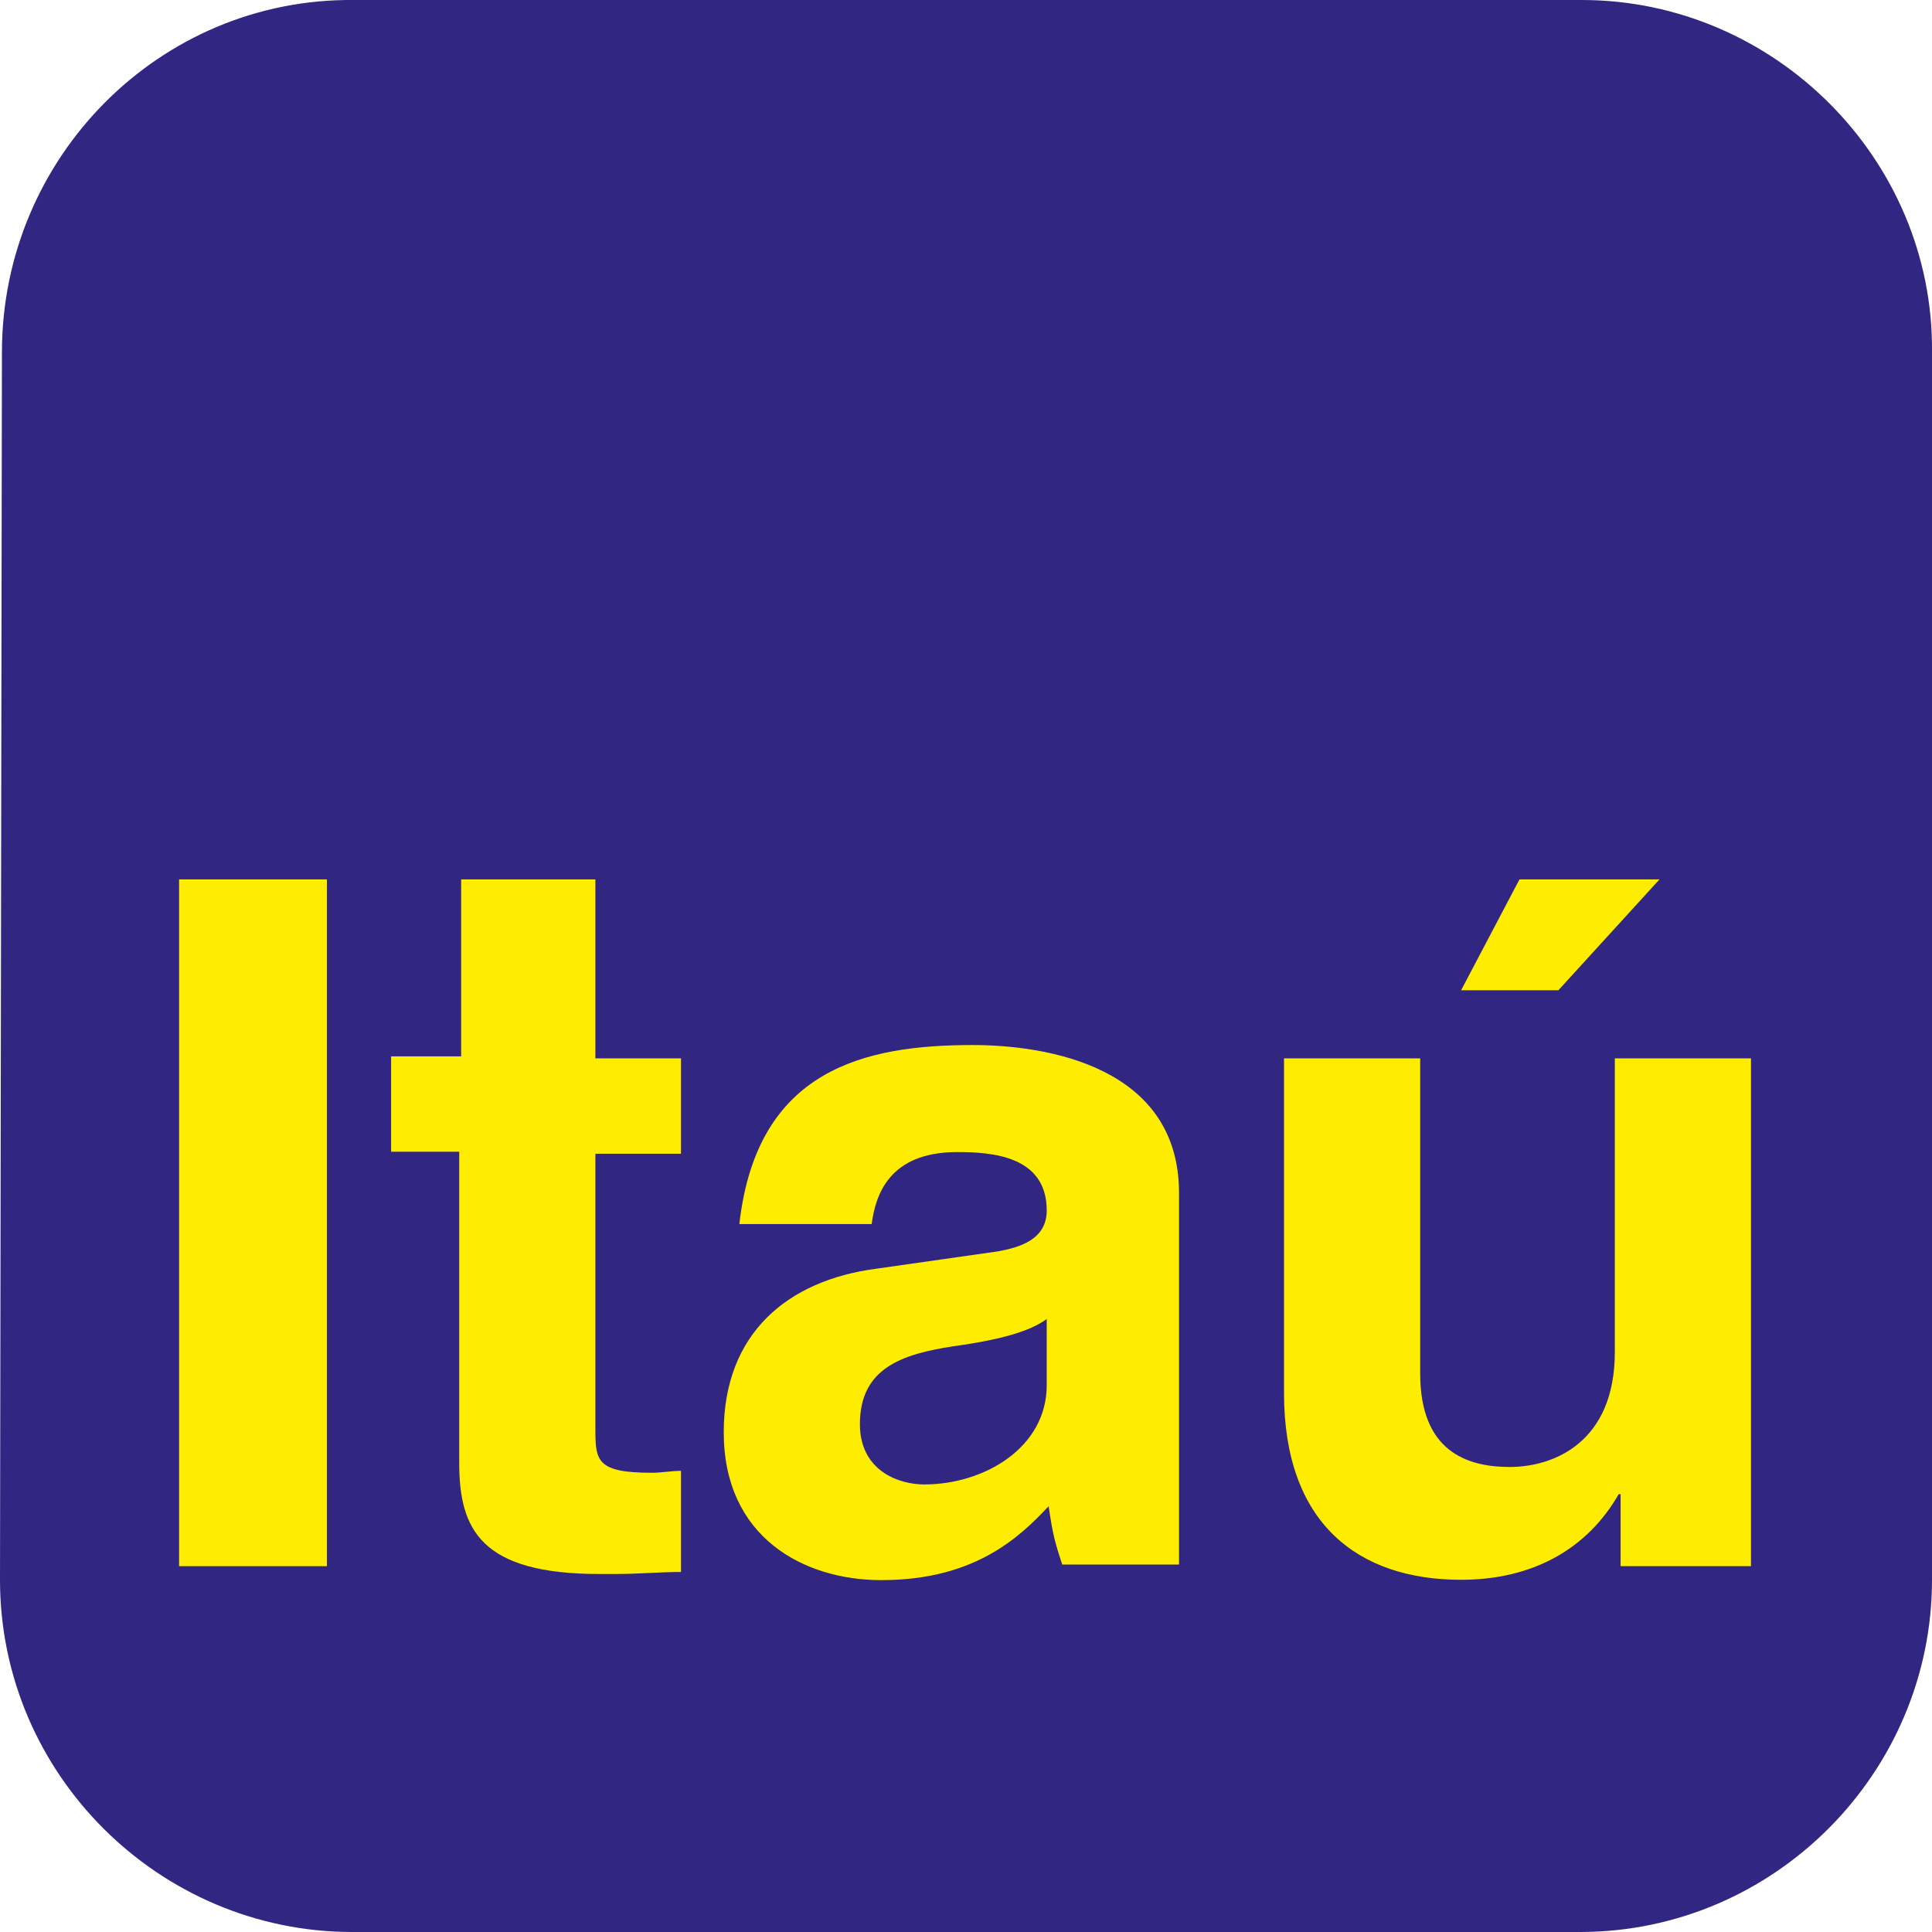 <svg width="23" height="23" viewBox="0 0 23 23" fill="none" xmlns="http://www.w3.org/2000/svg">
<path fill-rule="evenodd" clip-rule="evenodd" d="M4.215 0H18.831C21.124 0 23.023 1.899 23 4.193V18.808C23 21.101 21.124 23 18.808 23H4.192C1.899 23 0 21.124 0 18.808L0.023 4.193C0.023 1.876 1.899 -0.023 4.215 0Z" fill="#312783"/>
<path fill-rule="evenodd" clip-rule="evenodd" d="M19.756 10.469H18.089L17.394 11.789H18.552L19.756 10.469ZM20.845 12.6H19.224V16.097C19.224 17.163 18.506 17.464 17.973 17.464C17.463 17.464 16.907 17.278 16.907 16.352V12.6H15.286V16.584C15.286 18.135 16.166 18.807 17.394 18.807C18.251 18.807 18.899 18.436 19.27 17.788H19.293V18.645H20.845V12.6Z" fill="#FFED00"/>
<path fill-rule="evenodd" clip-rule="evenodd" d="M14.036 14.202C14.036 12.696 12.461 12.441 11.581 12.441C10.307 12.441 9.01 12.719 8.802 14.572H10.377C10.423 14.225 10.585 13.715 11.396 13.715C11.813 13.715 12.461 13.762 12.461 14.41C12.461 14.758 12.137 14.85 11.882 14.897L10.423 15.105C9.381 15.244 8.616 15.869 8.616 17.051C8.616 18.301 9.566 18.811 10.492 18.811C11.604 18.811 12.137 18.301 12.484 17.931C12.531 18.255 12.554 18.348 12.646 18.626H14.036C14.036 17.954 14.036 17.468 14.036 17.468V14.202Z" fill="#FFED00"/>
<path fill-rule="evenodd" clip-rule="evenodd" d="M7.111 10.469H5.49V12.576H4.656V13.711H5.467V17.417C5.467 18.205 5.722 18.738 7.135 18.738H7.343C7.598 18.738 7.853 18.714 8.107 18.714V17.51C7.992 17.51 7.876 17.533 7.76 17.533C7.111 17.533 7.088 17.394 7.088 17.024V13.735H8.107V12.6H7.088V10.469H7.111Z" fill="#FFED00"/>
<path fill-rule="evenodd" clip-rule="evenodd" d="M3.892 10.469H2.132V18.645H3.892V10.469Z" fill="#FFED00"/>
<path fill-rule="evenodd" clip-rule="evenodd" d="M12.461 16.491V15.703C12.299 15.819 12.021 15.935 11.349 16.027C10.747 16.12 10.237 16.282 10.237 16.954C10.237 17.51 10.7 17.672 11.002 17.672C11.72 17.672 12.461 17.232 12.461 16.491Z" fill="#312783"/>
</svg>
